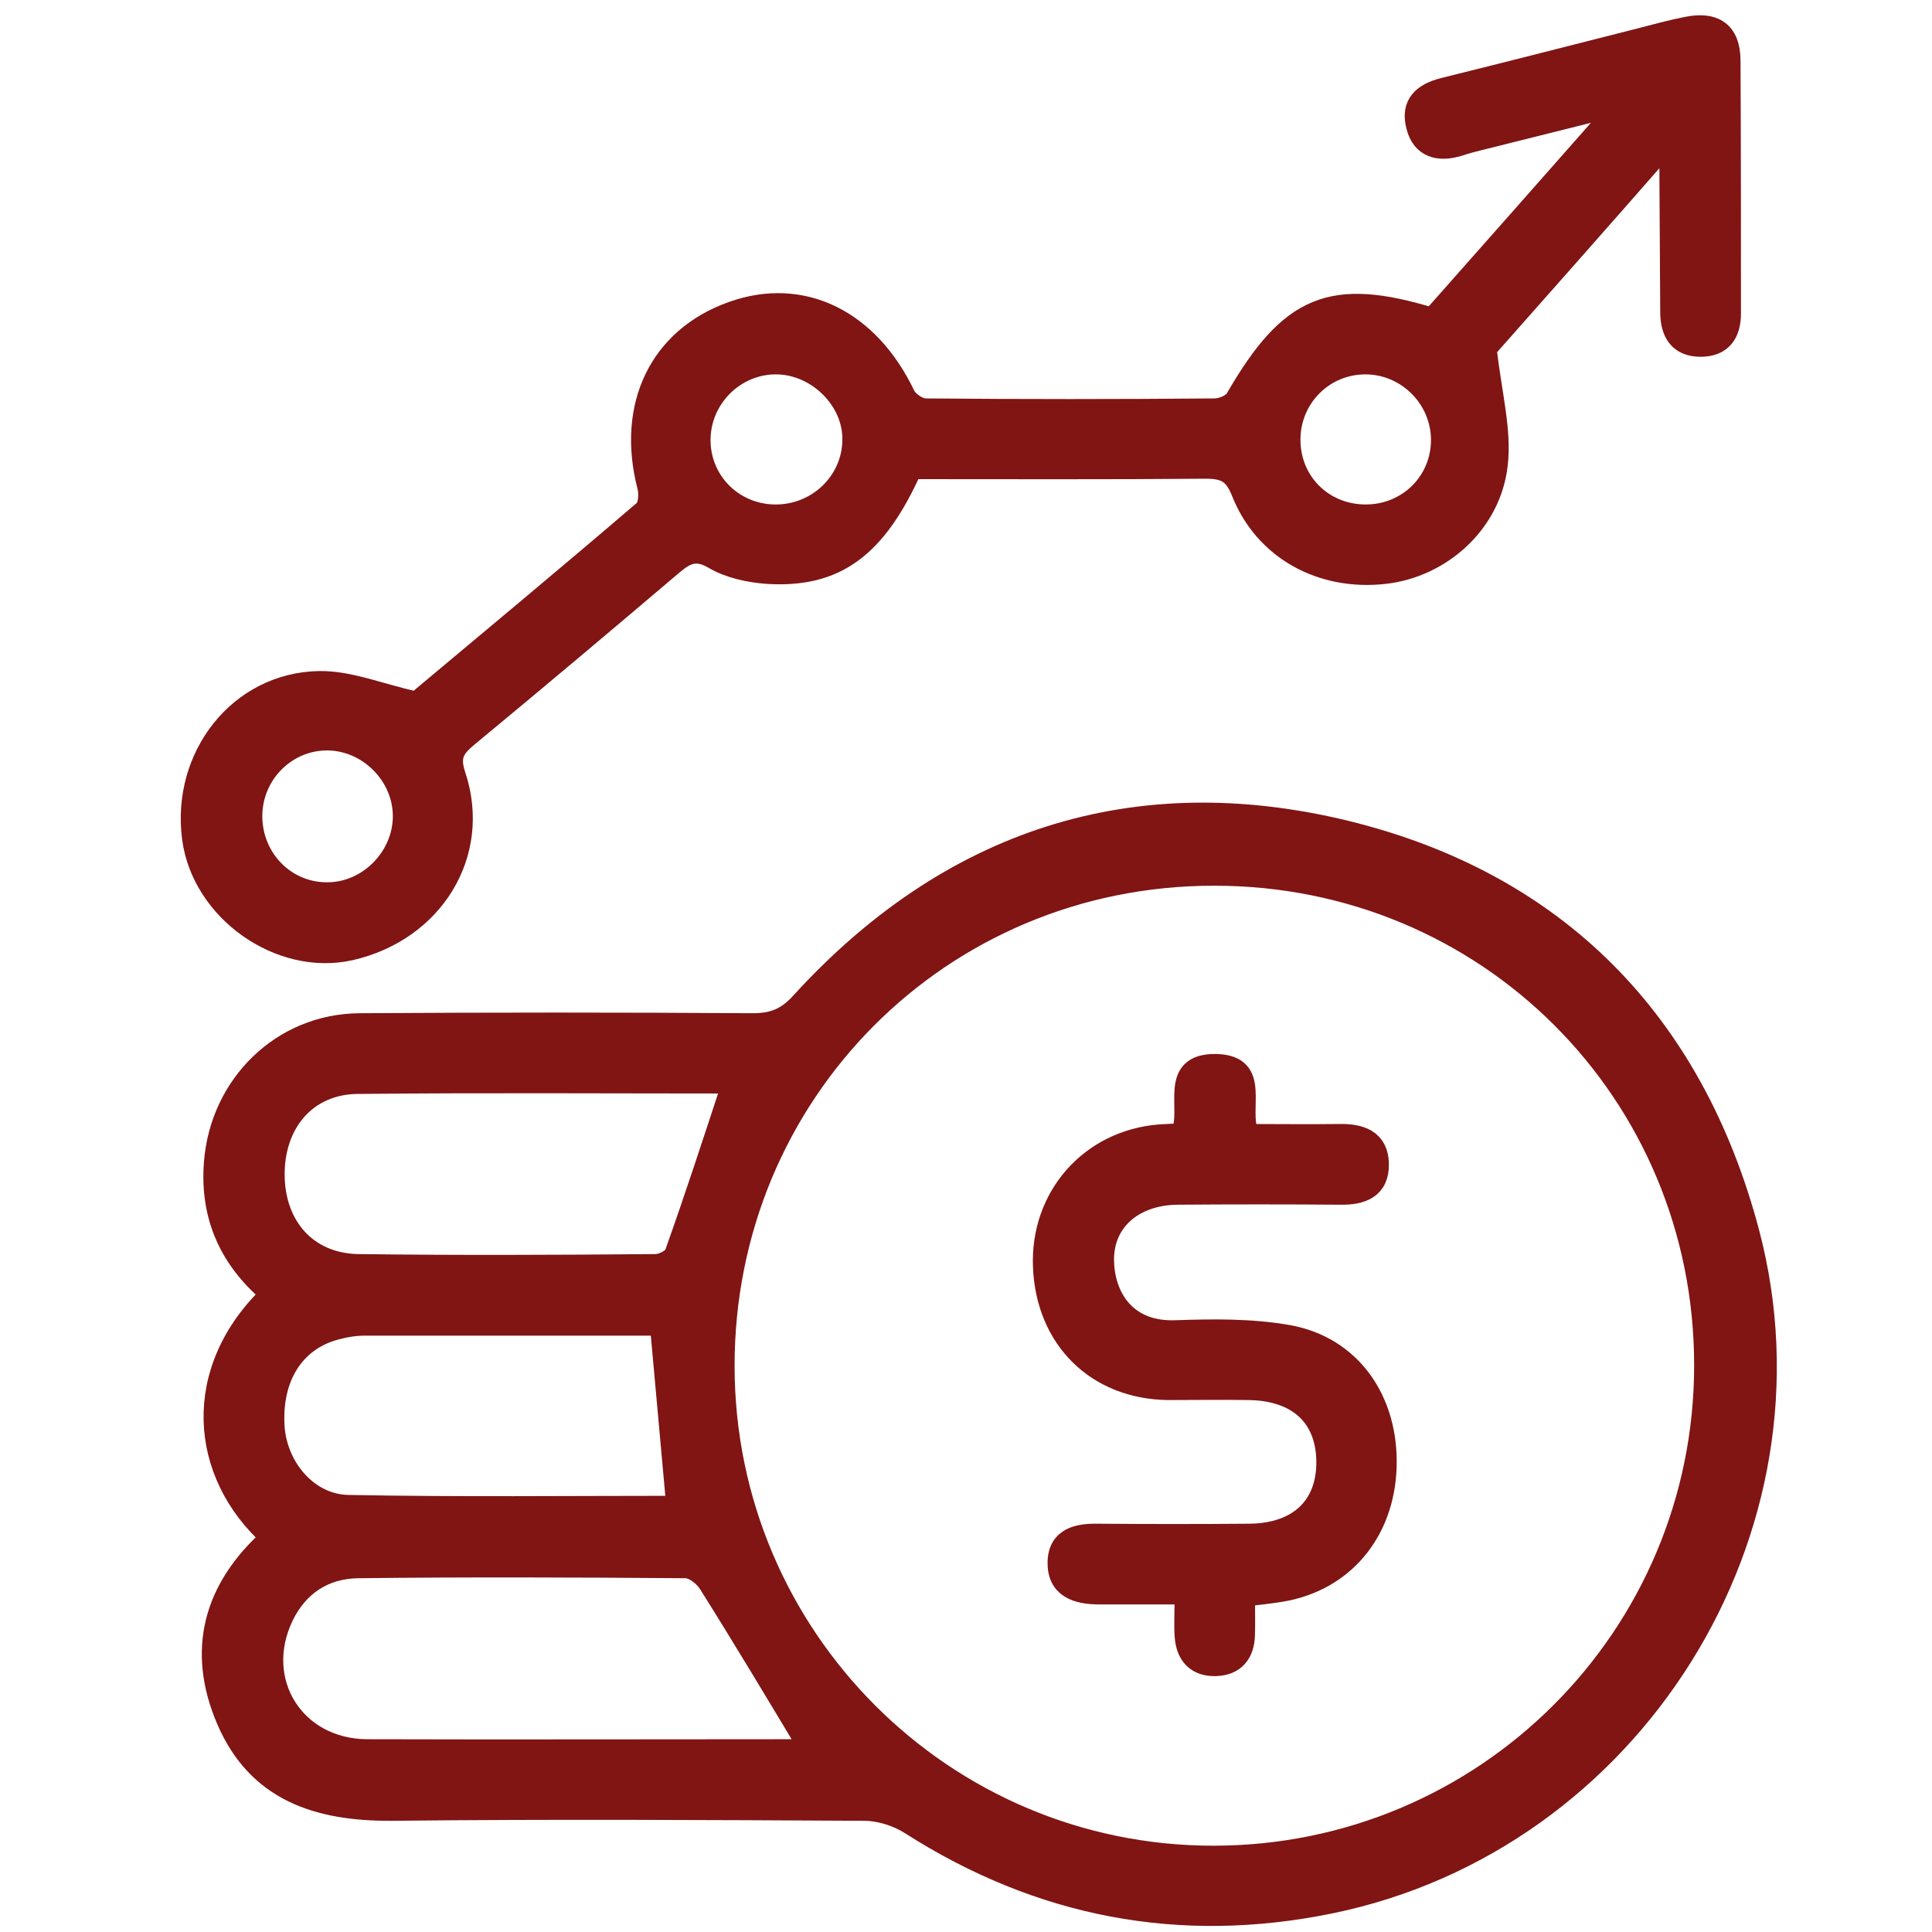 <svg xmlns="http://www.w3.org/2000/svg" xmlns:xlink="http://www.w3.org/1999/xlink" id="Layer_1" x="0px" y="0px" viewBox="0 0 45 45" style="enable-background:new 0 0 45 45;" xml:space="preserve"><style type="text/css">	.st0{fill:#801514;stroke:#801514;stroke-width:0.5;stroke-miterlimit:10;}</style><g>	<path class="st0" d="M6.32,35.81c-1.67-1.49-1.87-3.89,0-5.67c-0.95-0.79-1.42-1.8-1.32-3.06c0.14-1.81,1.57-3.22,3.38-3.23  c3.05-0.02,6.1-0.02,9.15,0c0.47,0,0.79-0.12,1.12-0.48c3.45-3.79,7.75-5.21,12.69-4.01c4.91,1.2,8.09,4.44,9.39,9.35  c1.83,6.93-2.72,14.17-9.74,15.61c-3.51,0.72-6.77,0.09-9.79-1.84c-0.3-0.19-0.71-0.32-1.07-0.32c-3.67-0.02-7.34-0.04-11.01,0  C7.4,42.17,6,41.71,5.29,40.06C4.6,38.45,4.97,37.01,6.32,35.81z M28.27,20.38c-6.36,0-11.42,5.08-11.41,11.45  c0.01,6.3,5.11,11.41,11.4,11.41c6.33,0,11.45-5.11,11.45-11.44C39.71,25.44,34.64,20.37,28.27,20.38z M18.88,40.76  c-0.8-1.33-1.57-2.62-2.37-3.89c-0.11-0.17-0.35-0.36-0.54-0.36c-2.54-0.02-5.08-0.03-7.63,0c-0.79,0.01-1.4,0.41-1.75,1.13  c-0.73,1.52,0.26,3.11,1.96,3.12c3.25,0.01,6.5,0,9.76,0C18.53,40.76,18.75,40.76,18.88,40.76z M17.07,25.22  c-2.88,0-5.81-0.02-8.74,0.01c-1.19,0.01-1.95,0.91-1.95,2.12c0,1.22,0.77,2.09,1.96,2.11c2.31,0.03,4.62,0.02,6.93,0  c0.16,0,0.42-0.13,0.46-0.26C16.19,27.91,16.62,26.59,17.07,25.22z M15.77,35.09c-0.13-1.41-0.25-2.79-0.38-4.2  c-0.06-0.01-0.14-0.03-0.23-0.03c-2.22,0-4.45,0-6.67,0c-0.23,0-0.46,0.04-0.68,0.1c-0.97,0.26-1.51,1.13-1.43,2.29  c0.07,0.95,0.8,1.81,1.74,1.82C10.7,35.12,13.26,35.09,15.77,35.09z"></path>	<path class="st0" d="M34.61,8.12c0.12,1.06,0.35,1.9,0.26,2.69c-0.15,1.37-1.31,2.39-2.61,2.54c-1.47,0.17-2.8-0.55-3.33-1.89  c-0.18-0.45-0.39-0.56-0.85-0.56c-2.29,0.02-4.58,0.01-6.85,0.01c-0.83,1.85-1.77,2.54-3.36,2.44c-0.42-0.03-0.88-0.13-1.24-0.34  c-0.41-0.24-0.65-0.13-0.96,0.13c-1.59,1.35-3.18,2.69-4.79,4.02c-0.32,0.27-0.43,0.46-0.28,0.91c0.6,1.81-0.51,3.61-2.44,4.05  c-1.64,0.37-3.45-0.91-3.67-2.6c-0.25-1.89,1.08-3.61,2.95-3.64c0.7-0.01,1.4,0.29,2.26,0.48c1.66-1.39,3.49-2.91,5.3-4.46  c0.12-0.1,0.14-0.4,0.09-0.58c-0.48-1.87,0.28-3.45,1.97-4.05c1.62-0.58,3.17,0.18,4.01,1.94c0.07,0.15,0.32,0.32,0.48,0.32  c2.25,0.02,4.49,0.02,6.74,0c0.17,0,0.42-0.1,0.5-0.24c1.26-2.18,2.22-2.59,4.57-1.87c1.41-1.59,2.83-3.2,4.25-4.81  c-0.02-0.04-0.04-0.09-0.06-0.13c-1.04,0.26-2.08,0.52-3.12,0.78c-0.16,0.04-0.31,0.08-0.46,0.13C33.51,3.53,33.12,3.43,33,2.93  c-0.13-0.5,0.15-0.75,0.63-0.87c1.53-0.38,3.06-0.77,4.59-1.16c0.35-0.09,0.71-0.19,1.07-0.26c0.64-0.13,0.99,0.11,1,0.75  C40.3,3.36,40.3,5.33,40.3,7.3c0,0.46-0.2,0.76-0.69,0.76c-0.49,0-0.68-0.31-0.69-0.76c-0.01-1.12-0.01-2.25-0.02-3.37  c0-0.15-0.02-0.31-0.04-0.63C37.32,5.06,35.86,6.71,34.61,8.12z M18.09,8.47c-0.98-0.01-1.79,0.8-1.79,1.78  c0,0.96,0.76,1.73,1.73,1.75c1,0.02,1.82-0.76,1.84-1.73C19.9,9.33,19.05,8.48,18.09,8.47z M5.86,18.99  c-0.01,1,0.77,1.81,1.75,1.81c0.96,0.01,1.79-0.82,1.79-1.79c0-0.94-0.79-1.75-1.73-1.78C6.69,17.2,5.87,18,5.86,18.99z M31.79,12  c1.01,0.01,1.8-0.78,1.79-1.77c-0.01-0.96-0.8-1.75-1.76-1.76c-0.99-0.01-1.79,0.79-1.78,1.79C30.05,11.24,30.81,11.99,31.79,12z"></path>	<path class="st0" d="M27.52,26.42c0.27-0.59-0.31-1.65,0.82-1.62c1.02,0.03,0.48,1,0.73,1.63c0.67,0,1.39,0.01,2.12,0  c0.49-0.01,0.9,0.12,0.91,0.68c0.01,0.57-0.39,0.71-0.89,0.7c-1.26-0.01-2.52-0.01-3.78,0c-1.06,0.01-1.78,0.66-1.73,1.62  c0.04,0.82,0.54,1.62,1.7,1.57c0.86-0.03,1.75-0.04,2.6,0.11c1.46,0.26,2.33,1.51,2.28,3.06c-0.05,1.52-1,2.65-2.44,2.89  c-0.25,0.04-0.5,0.07-0.86,0.11c0,0.3,0.01,0.61,0,0.91c-0.01,0.43-0.23,0.7-0.67,0.71c-0.44,0.01-0.67-0.25-0.7-0.68  c-0.02-0.29,0-0.59,0-0.99c-0.7,0-1.36,0-2.01,0c-0.51,0-0.96-0.14-0.95-0.73c0.01-0.57,0.46-0.66,0.94-0.65  c1.17,0.01,2.34,0.01,3.51,0c1.15-0.01,1.82-0.65,1.81-1.7c-0.01-1.05-0.68-1.67-1.84-1.68c-0.62-0.01-1.24,0-1.86,0  c-1.66-0.02-2.83-1.17-2.9-2.85c-0.07-1.62,1.08-2.94,2.7-3.07C27.17,26.43,27.33,26.42,27.52,26.42z"></path></g></svg>